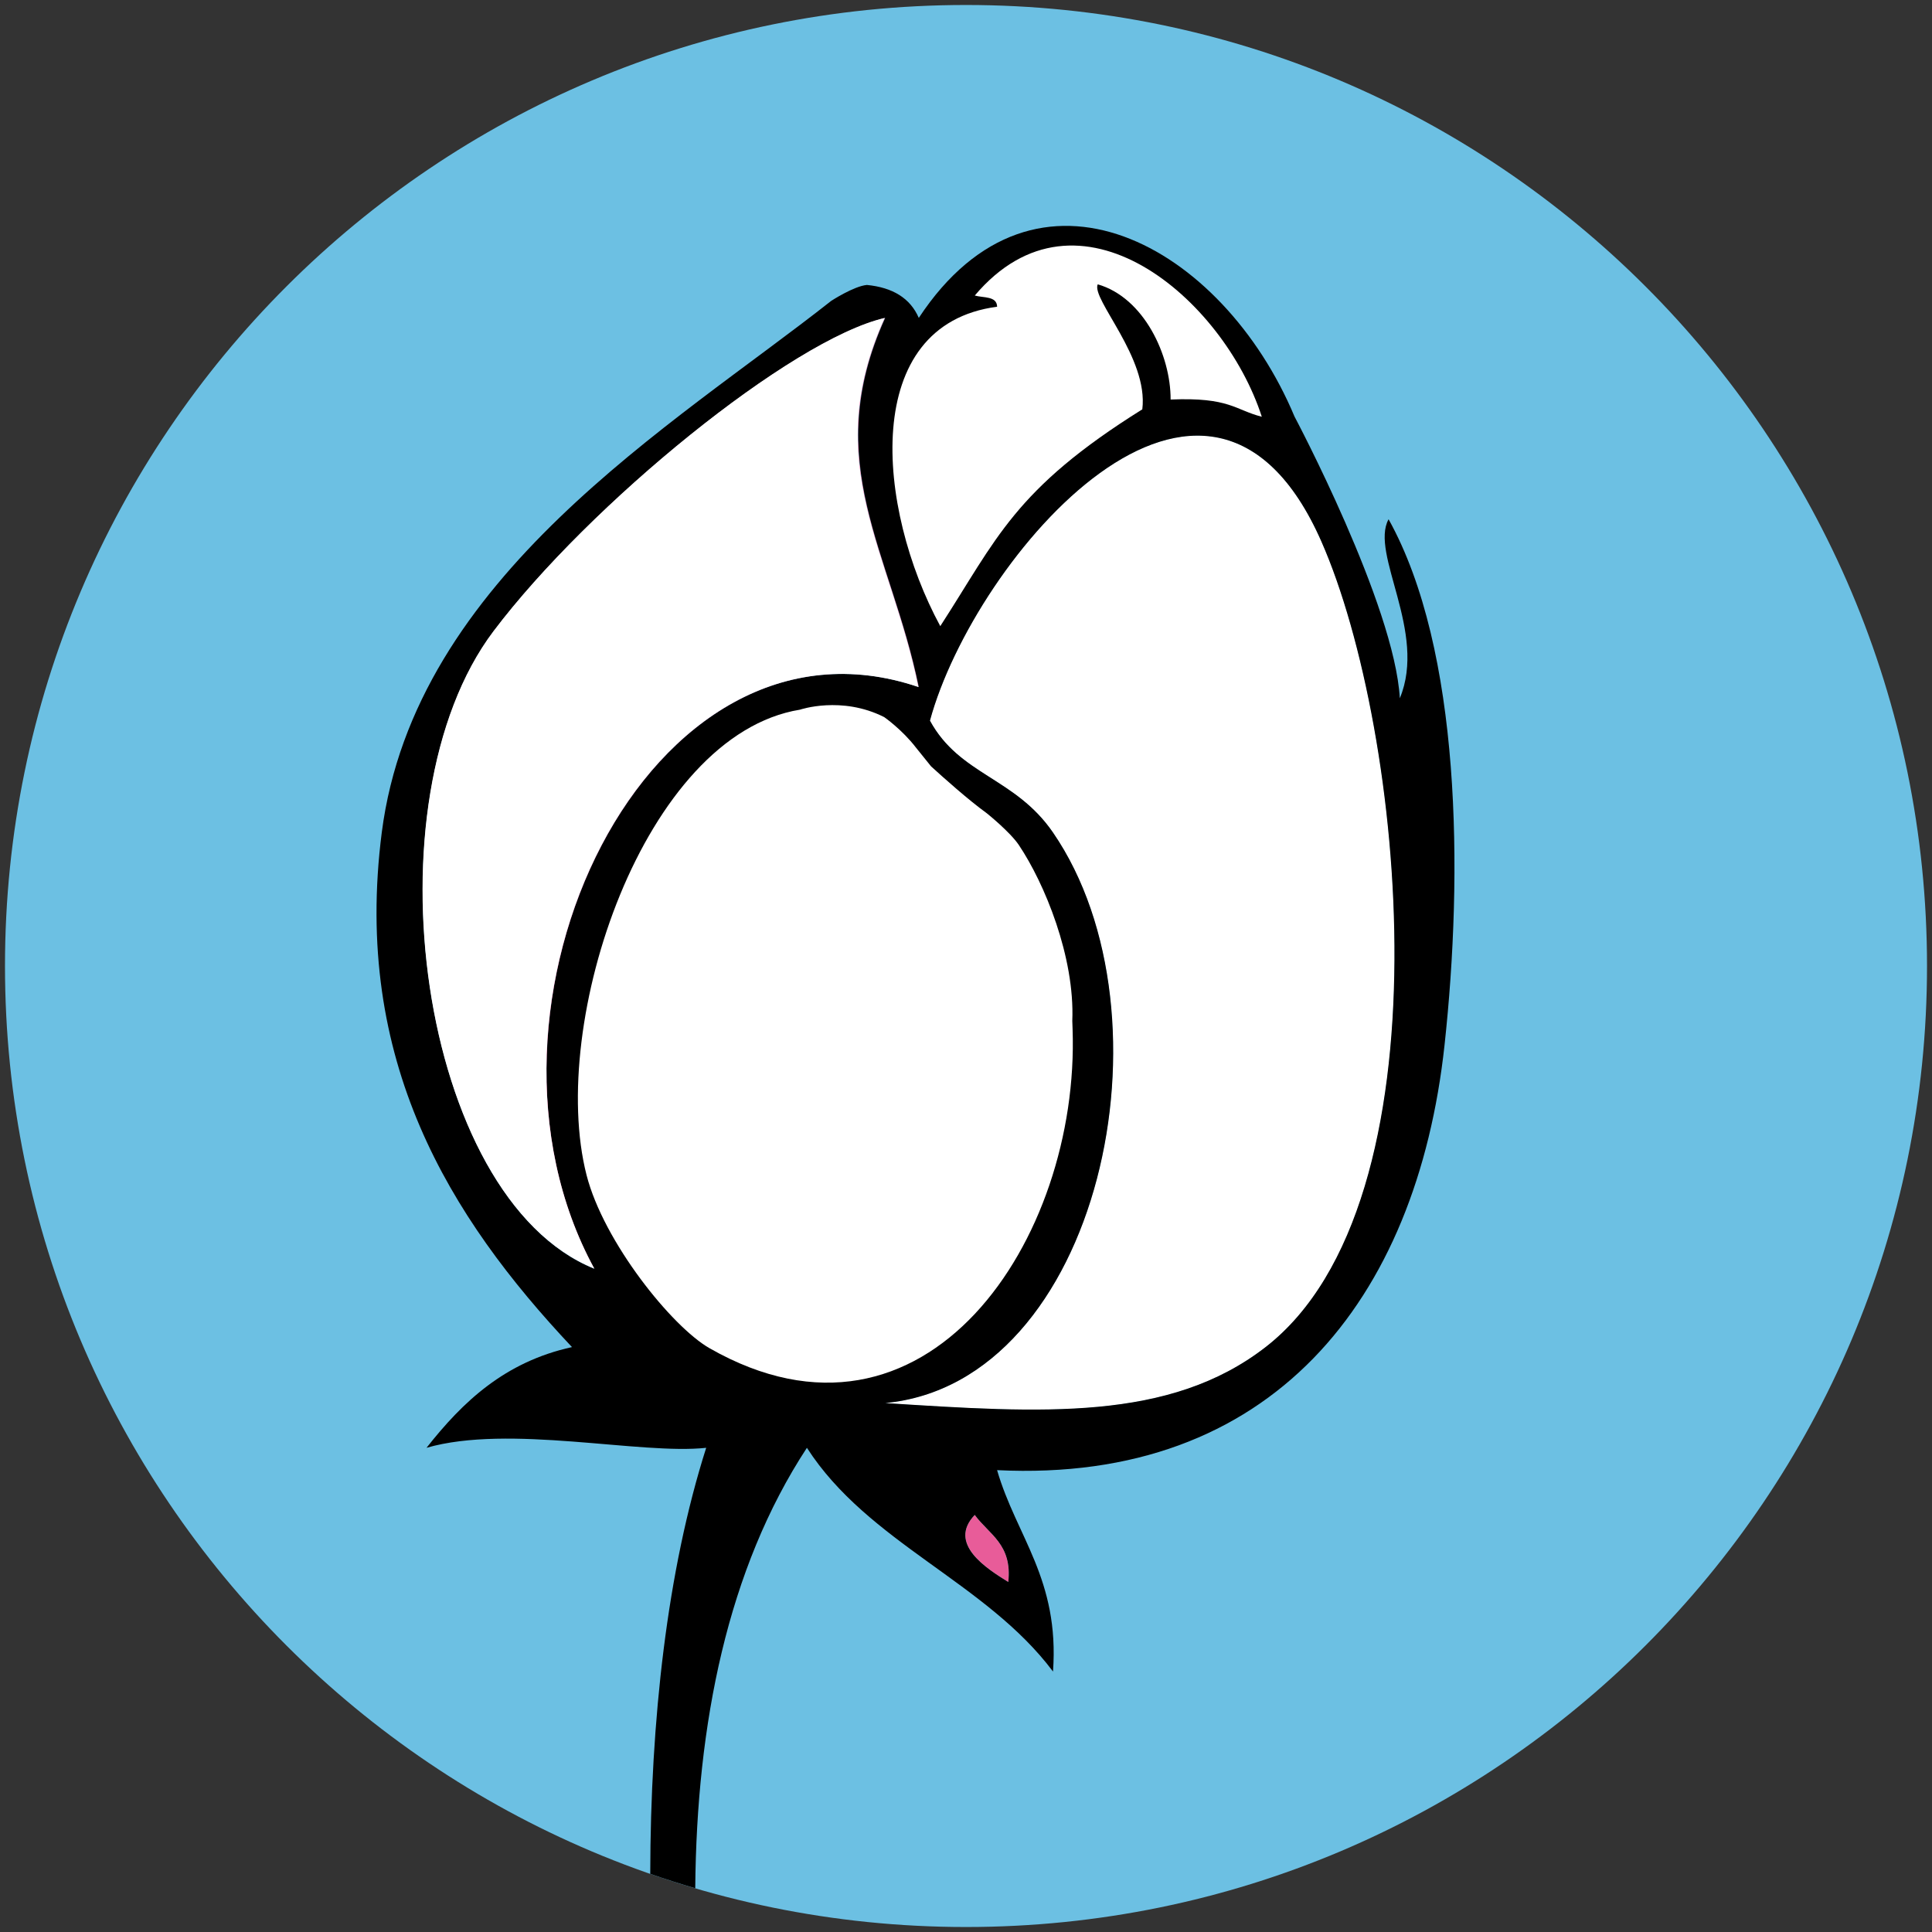 <?xml version="1.0" encoding="UTF-8" standalone="no"?>
<!DOCTYPE svg PUBLIC "-//W3C//DTD SVG 1.1//EN" "http://www.w3.org/Graphics/SVG/1.1/DTD/svg11.dtd">
<svg width="55" height="55" viewBox="0 0 55 55" version="1.1" xmlns="http://www.w3.org/2000/svg" xmlns:xlink="http://www.w3.org/1999/xlink" xml:space="preserve" xmlns:serif="http://www.serif.com/" style="fill-rule:evenodd;clip-rule:evenodd;stroke-linejoin:round;stroke-miterlimit:2;">
    <rect x="0" y="0" width="55" height="55" fill="#333333" stroke="none"/>
    <g id="Calque-1" serif:id="Calque 1">
        <g transform="matrix(0,1,1,0,27.501,0.142)">
            <path d="M27.357,-27.359C12.248,-27.359 0,-15.11 0,-0.001C0,15.109 12.248,27.357 27.357,27.357C42.466,27.357 54.716,15.109 54.716,-0.001C54.716,-15.11 42.466,-27.359 27.357,-27.359" style="fill:rgb(108,192,227);fill-rule:nonzero;"/>
        </g>
        <g transform="matrix(1,0,0,1,25.201,8.607)">
            <path d="M0,31.335C6.125,30.759 8.355,20.304 4.777,15.093C3.699,13.521 2.12,13.464 1.273,11.907C2.541,7.245 9.193,-0.526 12.418,6.813C14.772,12.161 16.137,25.622 10.828,29.741C8.093,31.861 4.47,31.622 0,31.335" style="fill:white;"/>
        </g>
        <g transform="matrix(1,0,0,1,27.75,45.037)">
            <path d="M0,-1.911C0.402,-1.358 1.074,-1.077 0.955,0C0.339,-0.382 -0.785,-1.09 0,-1.911" style="fill:white;"/>
        </g>
        <g transform="matrix(1,0,0,1,25.201,8.607)">
            <path d="M0,31.335C4.47,31.622 8.093,31.861 10.828,29.741C16.137,25.622 14.772,12.161 12.418,6.813C9.193,-0.526 2.541,7.245 1.273,11.907C2.12,13.464 3.699,13.521 4.777,15.093C8.355,20.304 6.125,30.759 0,31.335" style="fill:white;fill-rule:nonzero;"/>
        </g>
        <g transform="matrix(1,0,0,1,28.704,43.126)">
            <path d="M0,1.911C0.119,0.834 -0.553,0.553 -0.955,0C-1.739,0.821 -0.615,1.529 0,1.911" style="fill:rgb(232,92,153);fill-rule:nonzero;"/>
        </g>
        <g transform="matrix(0.13,-0.991,-0.991,-0.13,16.304,14.377)">
            <path d="M-3.853,-10.445C-0.129,-9.16 2.104,-6.81 6.442,-8.126C5.486,-5.57 0.095,-0.477 -3.853,1.762C-9.137,4.758 -20.123,1.779 -21.478,-3.447C-14.619,1.552 -2.265,-2.472 -3.853,-10.445" style="fill:rgb(232,92,153);fill-rule:nonzero;"/>
        </g>
        <g transform="matrix(1,0,0,1,16.92,21.626)">
            <path d="M0,14.494C-5.004,12.47 -6.525,1.189 -2.866,-3.658C-0.131,-7.281 5.622,-11.961 8.28,-12.576C6.41,-8.447 8.449,-5.927 9.236,-2.067C1.54,-4.682 -4.062,7.043 0,14.494M13.057,2.074C11.979,0.502 10.4,0.445 9.554,-1.111C10.821,-5.774 17.473,-13.545 20.699,-6.206C23.052,-0.858 24.417,12.603 19.108,16.723C16.374,18.843 12.75,18.603 8.28,18.316C14.405,17.74 16.635,7.285 13.057,2.074M11.784,23.411C11.168,23.029 10.044,22.321 10.829,21.5C11.231,22.053 11.903,22.334 11.784,23.411M6.051,19.59C7.797,22.303 11.147,23.41 13.057,25.959C13.245,23.33 12.014,22.117 11.465,20.226C19.27,20.609 23.415,15.397 24.203,8.125C24.735,3.228 24.674,-3.133 22.61,-6.844C22.07,-5.865 23.716,-3.638 22.93,-1.748C22.78,-4.408 19.932,-9.768 19.932,-9.768C17.895,-14.635 12.569,-17.635 9.236,-12.576C8.992,-13.139 8.492,-13.442 7.759,-13.514C7.388,-13.481 6.742,-13.06 6.742,-13.06C2.236,-9.506 -5.118,-5.202 -6.052,2.074C-6.884,8.574 -4.125,13.017 -0.637,16.723C-2.552,17.144 -3.748,18.282 -4.778,19.59C-2.429,18.91 1.312,19.795 3.184,19.59C2.07,23.086 1.599,27.35 1.591,31.719C2.013,31.865 2.44,32.002 2.872,32.129C2.913,27.449 3.789,23.041 6.051,19.59" style="fill-rule:nonzero;"/>
        </g>
        <g transform="matrix(-0.956,-0.292,-0.292,0.956,7.695,33.502)">
            <path d="M-9.588,-28.504C-9.008,-24.008 -11.694,-22.195 -13.577,-18.733C-5.451,-18.982 -3.524,-6.133 -9.588,-0.196C-4.21,-0.667 0.544,-11.009 -1.538,-16.715C-3.094,-20.98 -7.225,-27.138 -9.588,-28.504" style="fill:white;"/>
        </g>
        <g transform="matrix(1,0,0,1,35.921,10.903)">
            <path d="M0,0.961C-0.763,0.768 -0.912,0.4 -2.596,0.471C-2.591,-0.784 -3.352,-2.429 -4.671,-2.809C-4.861,-2.389 -3.22,-0.717 -3.402,0.75C-7.05,3.029 -7.541,4.432 -9.153,6.922C-10.977,3.555 -11.441,-1.658 -7.535,-2.171C-7.543,-2.481 -7.926,-2.419 -8.171,-2.49C-5.235,-5.961 -1.088,-2.406 0,0.961" style="fill:white;"/>
        </g>
        <g transform="matrix(1,0,0,1,29.003,37.641)">
            <path d="M0,-13.587C0.736,-12.491 1.597,-10.398 1.523,-8.577L1.531,-8.345C1.743,-2.364 -2.646,4.255 -8.802,0.741C-9.878,0.128 -11.82,-2.292 -12.305,-4.189C-13.415,-8.527 -10.676,-16.714 -6.23,-17.438C-6.23,-17.438 -5.048,-17.842 -3.831,-17.226C-3.831,-17.226 -3.325,-16.874 -2.929,-16.36L-2.497,-15.824C-2.156,-15.513 -1.444,-14.875 -0.911,-14.489C-0.911,-14.489 -0.253,-13.962 0,-13.587" style="fill:white;"/>
        </g>
    </g>
</svg>
